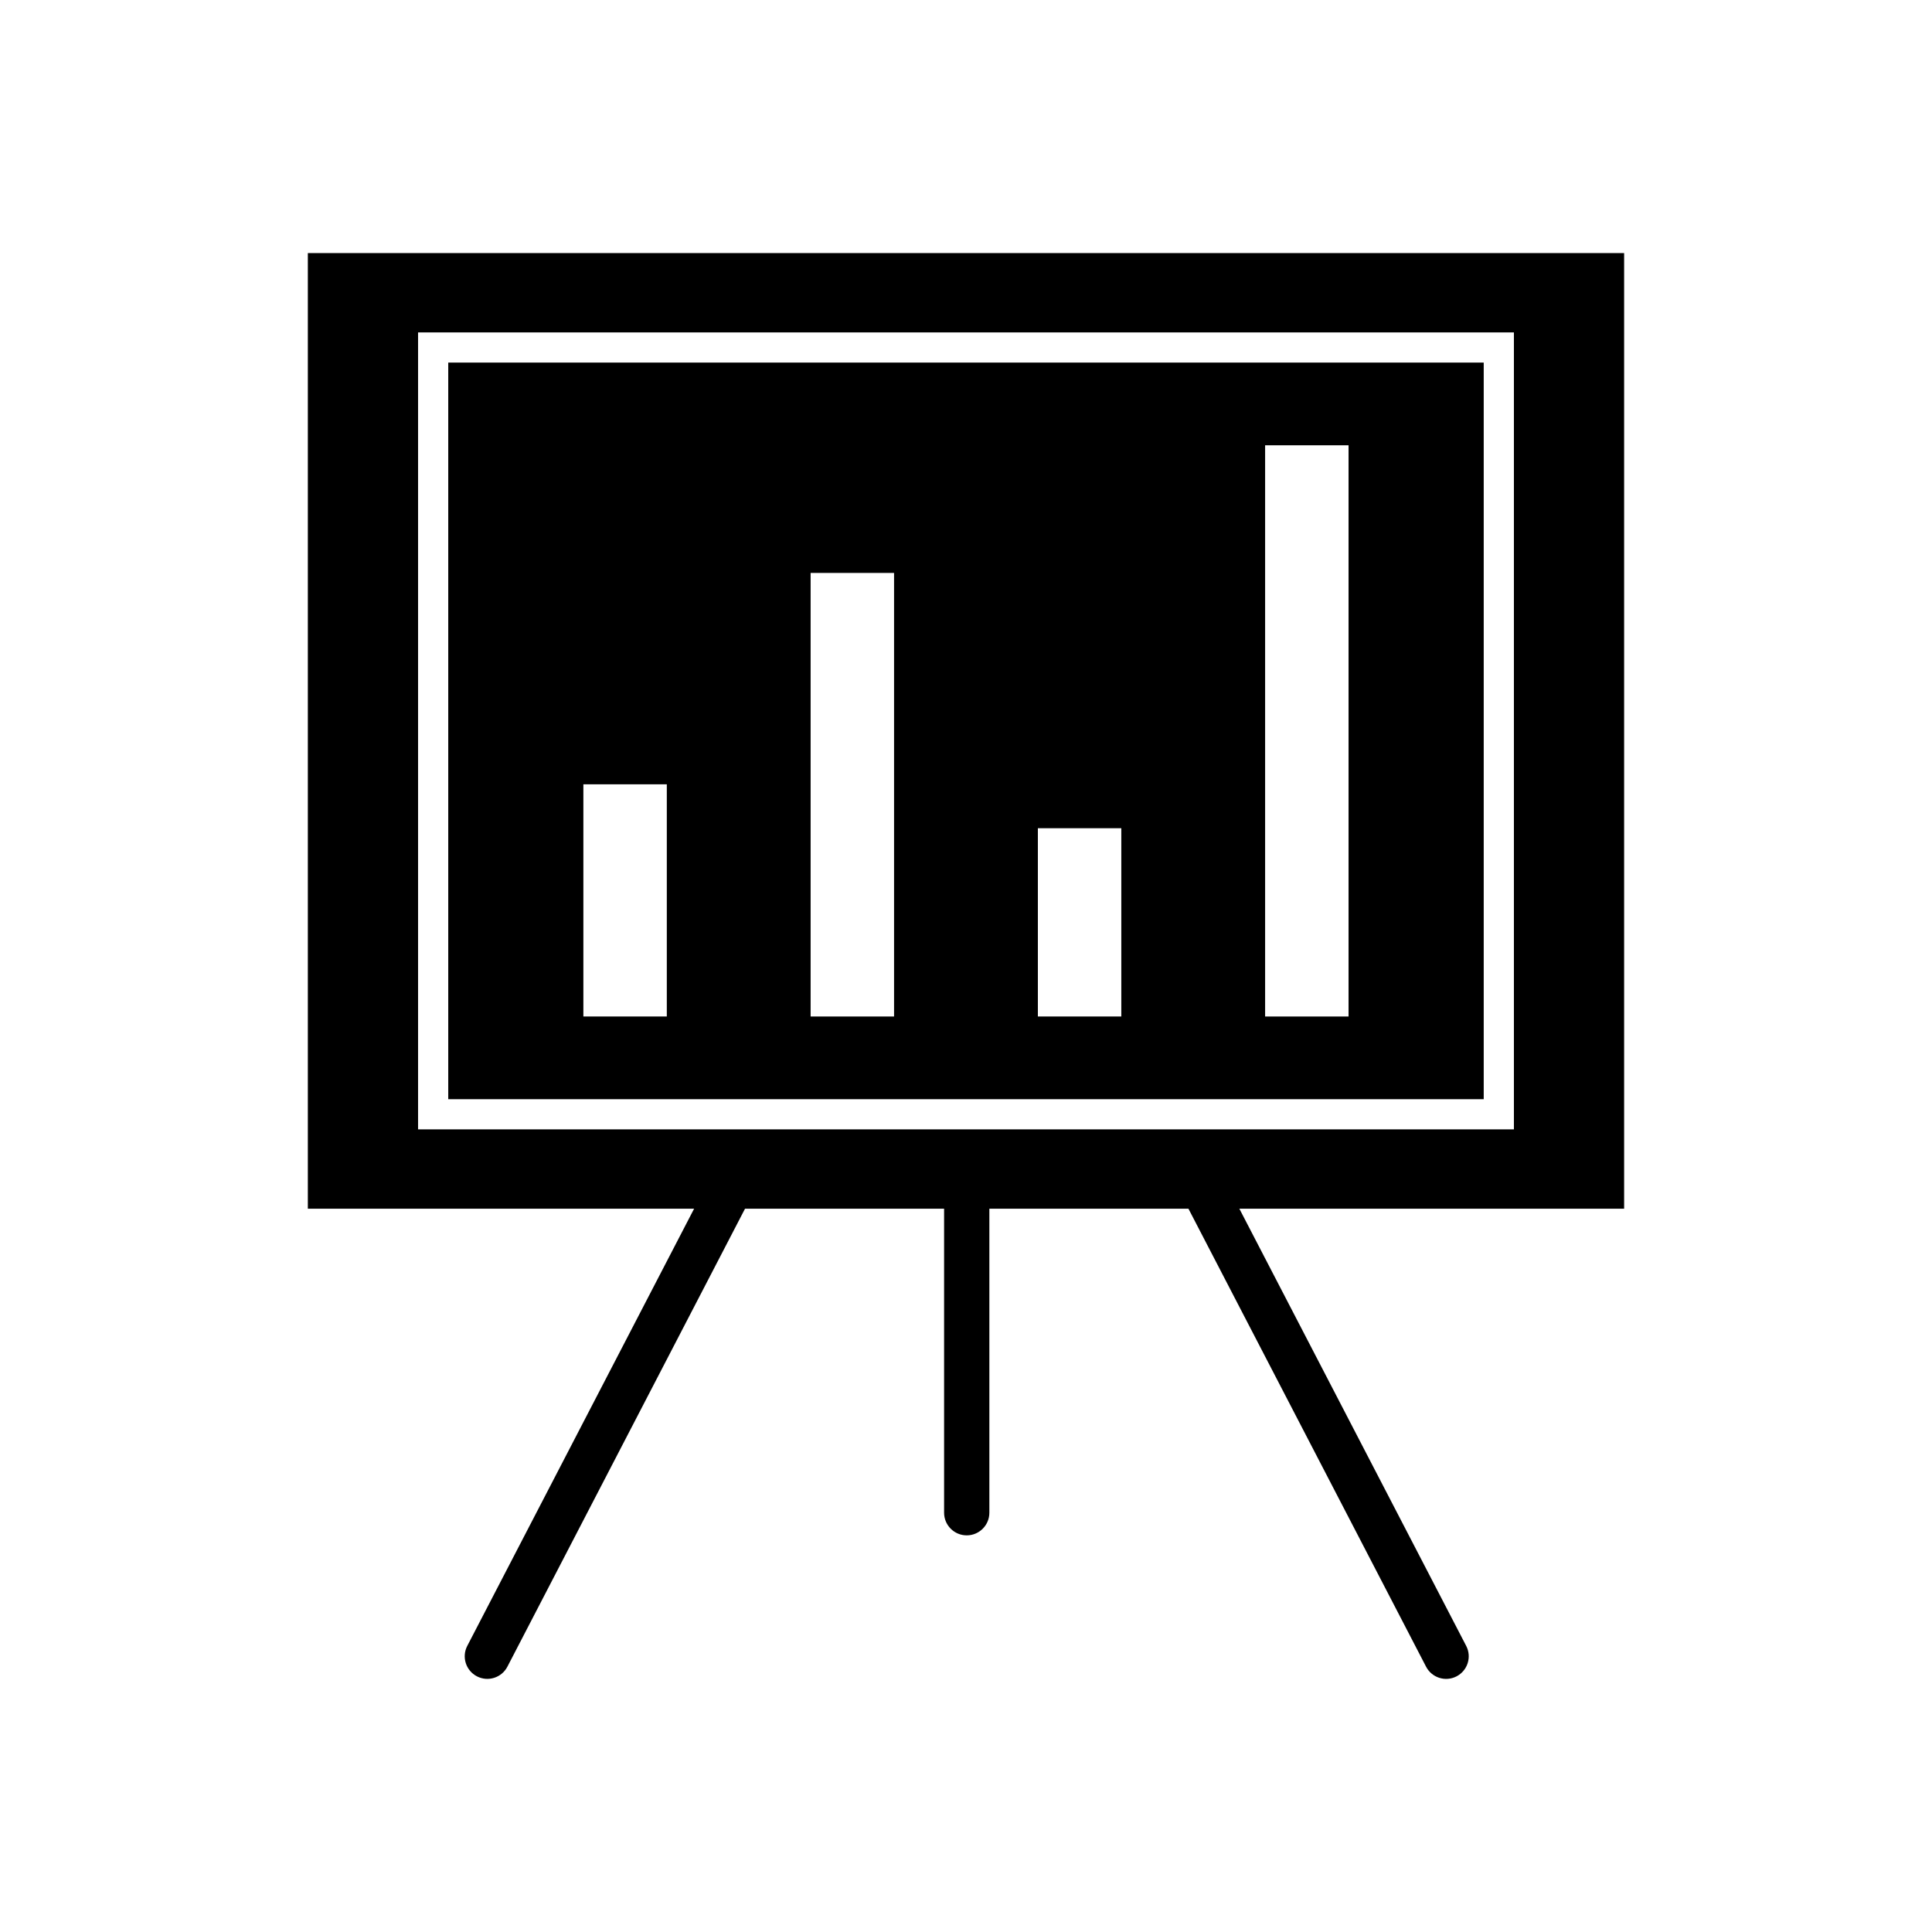 <?xml version="1.0" encoding="UTF-8"?>
<!-- The Best Svg Icon site in the world: iconSvg.co, Visit us! https://iconsvg.co -->
<svg fill="#000000" width="800px" height="800px" version="1.1" viewBox="144 144 512 512" xmlns="http://www.w3.org/2000/svg">
 <g fill-rule="evenodd">
  <path d="m342.09 463.06-63.621 122.62c-1.52 2.934-5.125 4.09-8.062 2.574-2.941-1.516-4.102-5.133-2.578-8.07l63.621-122.62c1.52-2.934 5.125-4.09 8.062-2.574 2.941 1.516 4.102 5.133 2.578 8.07z"/>
  <path d="m468.94 457.57 63.621 122.62c1.523 2.938 0.363 6.555-2.578 8.07-2.938 1.516-6.543 0.355-8.062-2.574l-63.621-122.62c-1.523-2.938-0.363-6.555 2.578-8.07 2.938-1.516 6.543-0.355 8.062 2.574z"/>
  <path d="m406.19 460.32v84.57c0 3.312-2.688 5.996-5.996 5.996-3.312 0-6-2.688-6-5.996v-84.57c0-3.312 2.688-5.996 6-5.996s5.996 2.688 5.996 5.996z"/>
  <path d="m262.79 240.09v195.21h274.41v-195.21zm57.922 111.76h-22.113v61.531h22.113zm60.223-56.016h-22.113v117.55h22.113zm60.223 67.652h-22.113v49.895h22.113zm60.223-101.48h-22.113v151.38h22.113z"/>
  <path d="m225.58 215.07v249.25h4 340.83 4v-253.25h-348.83zm33.211 17.023h286.41v211.2h-290.41v-211.2z"/>
 </g>
</svg>